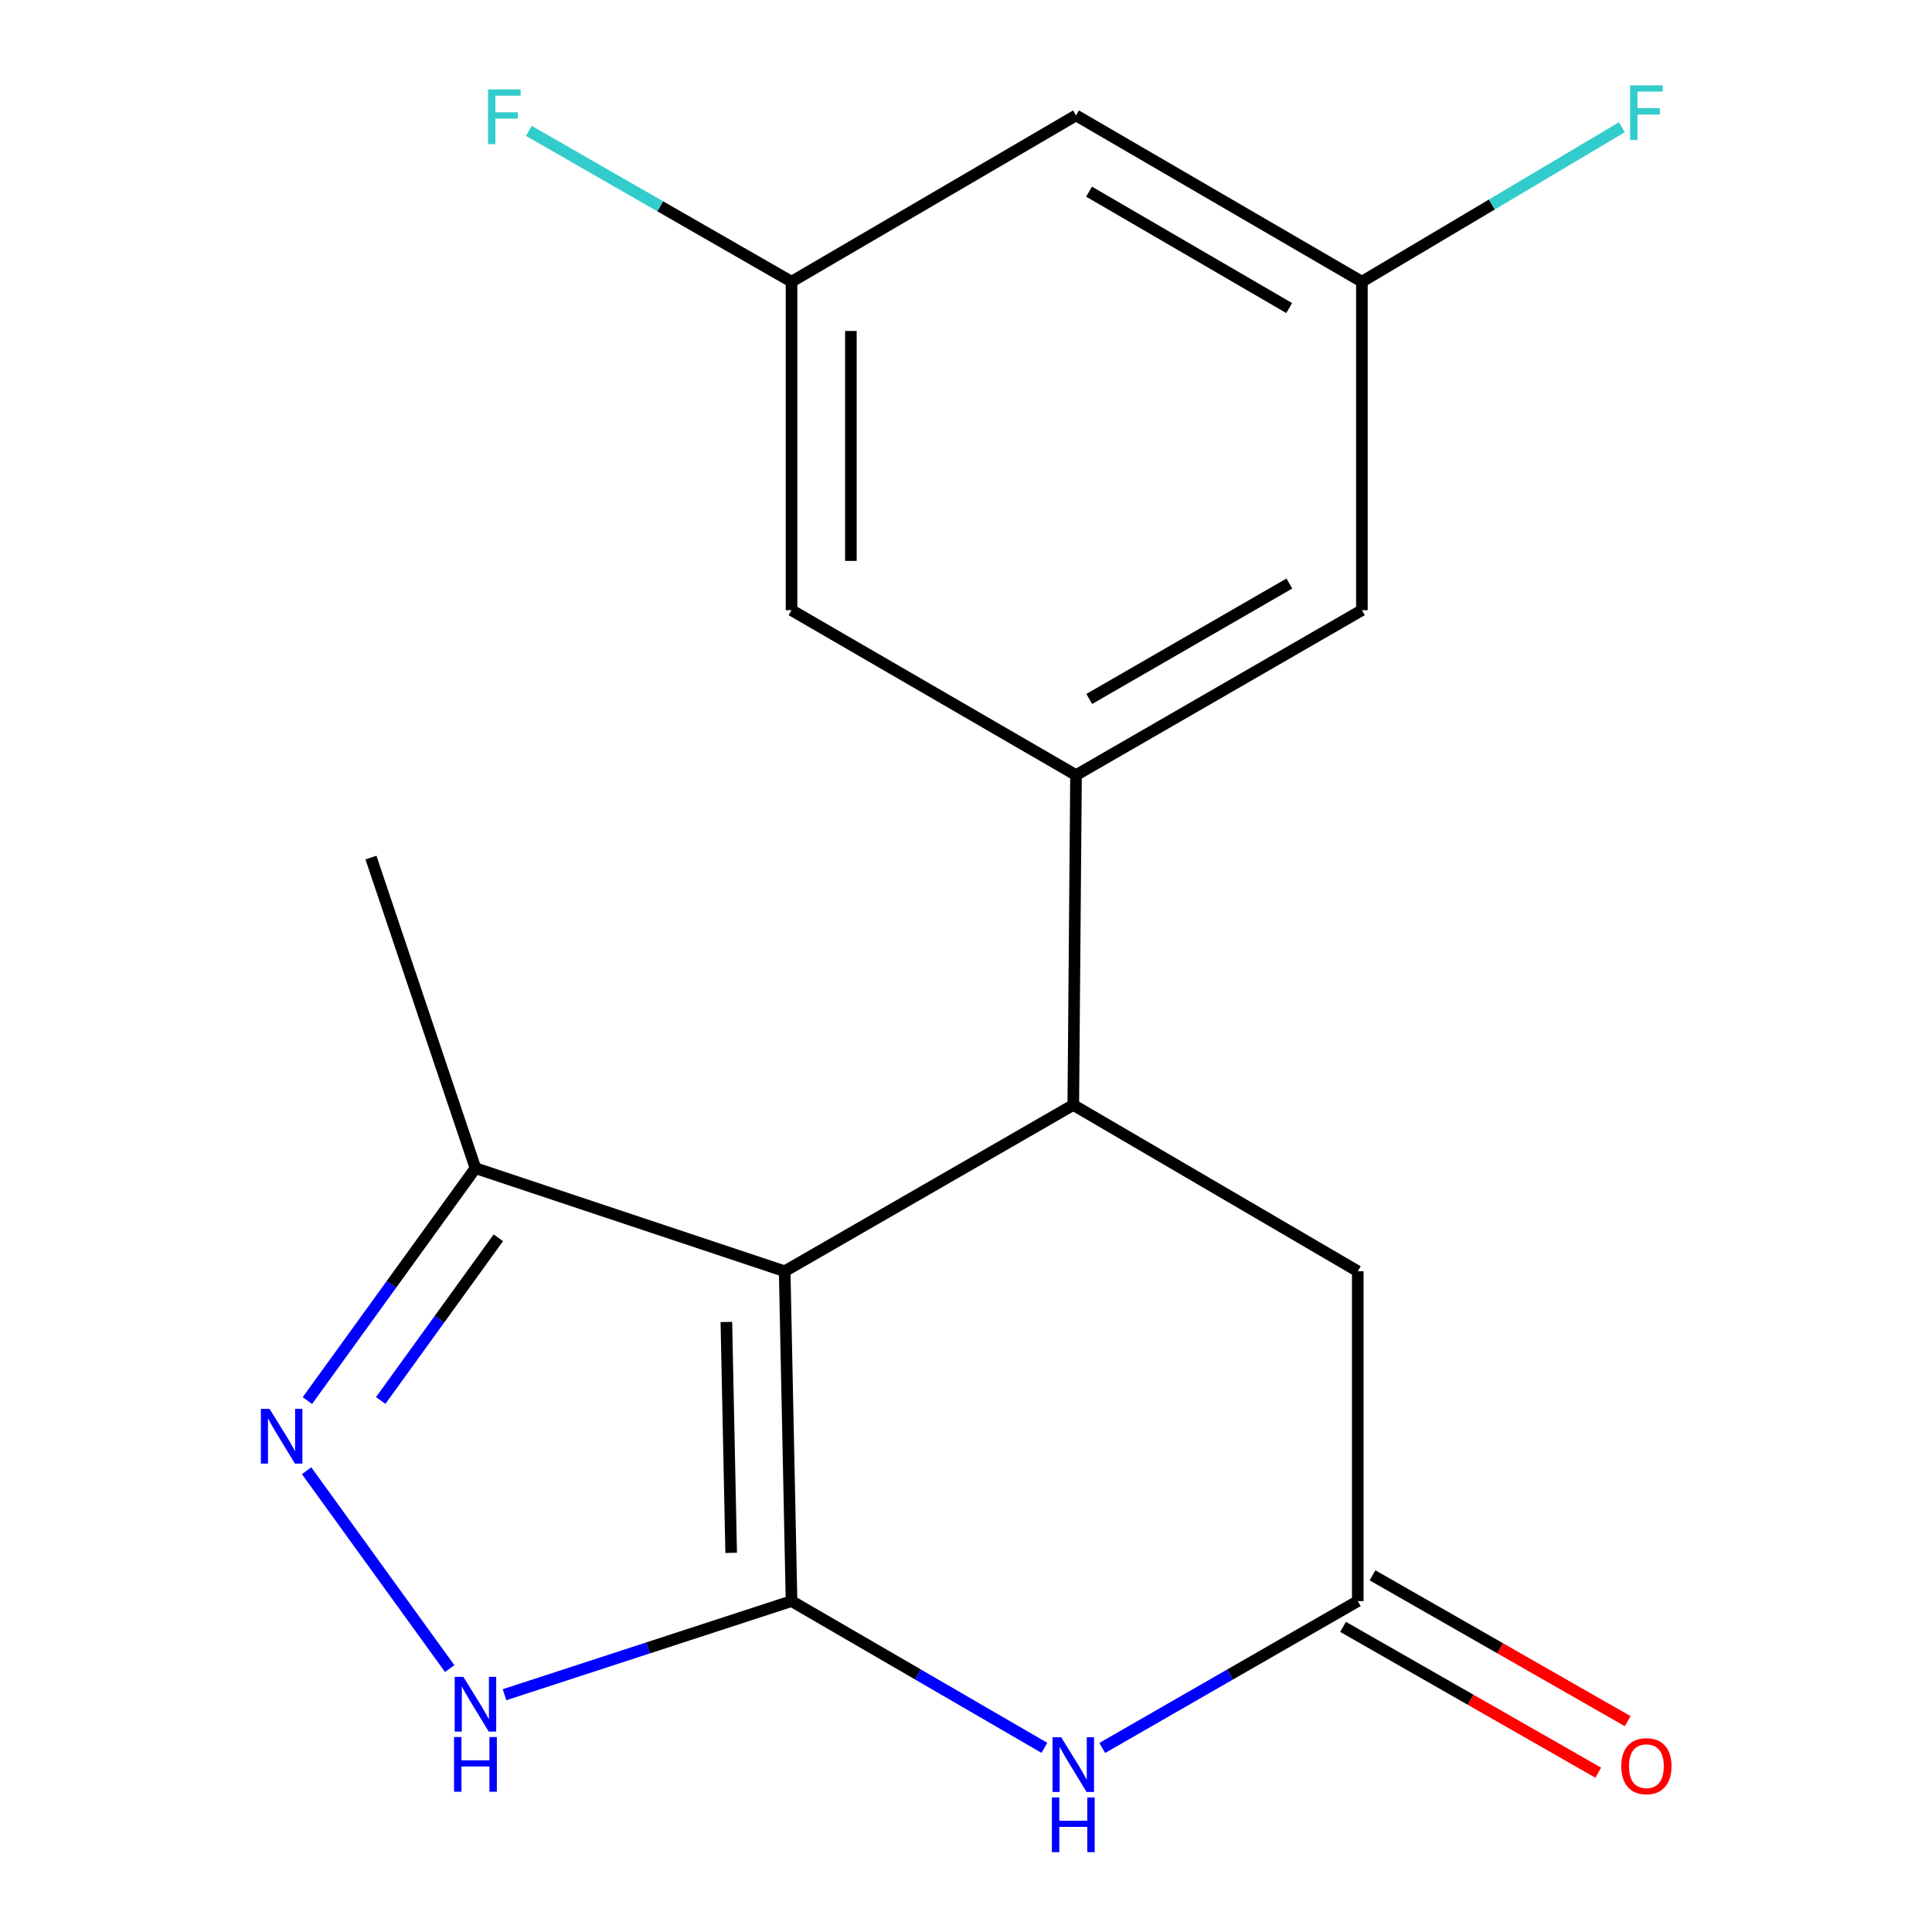 <?xml version='1.0' encoding='iso-8859-1'?>
<svg version='1.1' baseProfile='full'
              xmlns='http://www.w3.org/2000/svg'
                      xmlns:rdkit='http://www.rdkit.org/xml'
                      xmlns:xlink='http://www.w3.org/1999/xlink'
                  xml:space='preserve'
width='1000px' height='1000px' viewBox='0 0 1000 1000'>
<!-- END OF HEADER -->
<rect style='opacity:1.0;fill:#FFFFFF;stroke:none' width='1000' height='1000' x='0' y='0'> </rect>
<path class='bond-0' d='M 409.696,828.726 L 406.146,658.005' style='fill:none;fill-rule:evenodd;stroke:#000000;stroke-width:6px;stroke-linecap:butt;stroke-linejoin:miter;stroke-opacity:1' />
<path class='bond-0' d='M 378.45,803.756 L 375.965,684.252' style='fill:none;fill-rule:evenodd;stroke:#000000;stroke-width:6px;stroke-linecap:butt;stroke-linejoin:miter;stroke-opacity:1' />
<path class='bond-2' d='M 409.696,828.726 L 475.137,866.704' style='fill:none;fill-rule:evenodd;stroke:#000000;stroke-width:6px;stroke-linecap:butt;stroke-linejoin:miter;stroke-opacity:1' />
<path class='bond-2' d='M 475.137,866.704 L 540.577,904.682' style='fill:none;fill-rule:evenodd;stroke:#0000FF;stroke-width:6px;stroke-linecap:butt;stroke-linejoin:miter;stroke-opacity:1' />
<path class='bond-3' d='M 409.696,828.726 L 335.415,852.957' style='fill:none;fill-rule:evenodd;stroke:#000000;stroke-width:6px;stroke-linecap:butt;stroke-linejoin:miter;stroke-opacity:1' />
<path class='bond-3' d='M 335.415,852.957 L 261.134,877.187' style='fill:none;fill-rule:evenodd;stroke:#0000FF;stroke-width:6px;stroke-linecap:butt;stroke-linejoin:miter;stroke-opacity:1' />
<path class='bond-1' d='M 406.146,658.005 L 555.533,571.92' style='fill:none;fill-rule:evenodd;stroke:#000000;stroke-width:6px;stroke-linecap:butt;stroke-linejoin:miter;stroke-opacity:1' />
<path class='bond-7' d='M 406.146,658.005 L 246.092,604.637' style='fill:none;fill-rule:evenodd;stroke:#000000;stroke-width:6px;stroke-linecap:butt;stroke-linejoin:miter;stroke-opacity:1' />
<path class='bond-5' d='M 555.533,571.92 L 556.949,401.199' style='fill:none;fill-rule:evenodd;stroke:#000000;stroke-width:6px;stroke-linecap:butt;stroke-linejoin:miter;stroke-opacity:1' />
<path class='bond-19' d='M 555.533,571.92 L 702.786,658.005' style='fill:none;fill-rule:evenodd;stroke:#000000;stroke-width:6px;stroke-linecap:butt;stroke-linejoin:miter;stroke-opacity:1' />
<path class='bond-6' d='M 570.519,904.747 L 636.652,866.737' style='fill:none;fill-rule:evenodd;stroke:#0000FF;stroke-width:6px;stroke-linecap:butt;stroke-linejoin:miter;stroke-opacity:1' />
<path class='bond-6' d='M 636.652,866.737 L 702.786,828.726' style='fill:none;fill-rule:evenodd;stroke:#000000;stroke-width:6px;stroke-linecap:butt;stroke-linejoin:miter;stroke-opacity:1' />
<path class='bond-4' d='M 232.757,863.654 L 158.697,761.245' style='fill:none;fill-rule:evenodd;stroke:#0000FF;stroke-width:6px;stroke-linecap:butt;stroke-linejoin:miter;stroke-opacity:1' />
<path class='bond-18' d='M 159.107,724.934 L 202.6,664.786' style='fill:none;fill-rule:evenodd;stroke:#0000FF;stroke-width:6px;stroke-linecap:butt;stroke-linejoin:miter;stroke-opacity:1' />
<path class='bond-18' d='M 202.6,664.786 L 246.092,604.637' style='fill:none;fill-rule:evenodd;stroke:#000000;stroke-width:6px;stroke-linecap:butt;stroke-linejoin:miter;stroke-opacity:1' />
<path class='bond-18' d='M 197.049,724.89 L 227.494,682.786' style='fill:none;fill-rule:evenodd;stroke:#0000FF;stroke-width:6px;stroke-linecap:butt;stroke-linejoin:miter;stroke-opacity:1' />
<path class='bond-18' d='M 227.494,682.786 L 257.939,640.682' style='fill:none;fill-rule:evenodd;stroke:#000000;stroke-width:6px;stroke-linecap:butt;stroke-linejoin:miter;stroke-opacity:1' />
<path class='bond-9' d='M 556.949,401.199 L 704.92,315.831' style='fill:none;fill-rule:evenodd;stroke:#000000;stroke-width:6px;stroke-linecap:butt;stroke-linejoin:miter;stroke-opacity:1' />
<path class='bond-9' d='M 563.793,361.784 L 667.372,302.026' style='fill:none;fill-rule:evenodd;stroke:#000000;stroke-width:6px;stroke-linecap:butt;stroke-linejoin:miter;stroke-opacity:1' />
<path class='bond-10' d='M 556.949,401.199 L 409.696,315.831' style='fill:none;fill-rule:evenodd;stroke:#000000;stroke-width:6px;stroke-linecap:butt;stroke-linejoin:miter;stroke-opacity:1' />
<path class='bond-8' d='M 702.786,828.726 L 702.786,658.005' style='fill:none;fill-rule:evenodd;stroke:#000000;stroke-width:6px;stroke-linecap:butt;stroke-linejoin:miter;stroke-opacity:1' />
<path class='bond-14' d='M 695.165,842.062 L 761.208,879.803' style='fill:none;fill-rule:evenodd;stroke:#000000;stroke-width:6px;stroke-linecap:butt;stroke-linejoin:miter;stroke-opacity:1' />
<path class='bond-14' d='M 761.208,879.803 L 827.25,917.544' style='fill:none;fill-rule:evenodd;stroke:#FF0000;stroke-width:6px;stroke-linecap:butt;stroke-linejoin:miter;stroke-opacity:1' />
<path class='bond-14' d='M 710.407,815.39 L 776.45,853.13' style='fill:none;fill-rule:evenodd;stroke:#000000;stroke-width:6px;stroke-linecap:butt;stroke-linejoin:miter;stroke-opacity:1' />
<path class='bond-14' d='M 776.45,853.13 L 842.493,890.871' style='fill:none;fill-rule:evenodd;stroke:#FF0000;stroke-width:6px;stroke-linecap:butt;stroke-linejoin:miter;stroke-opacity:1' />
<path class='bond-17' d='M 246.092,604.637 L 192.007,443.884' style='fill:none;fill-rule:evenodd;stroke:#000000;stroke-width:6px;stroke-linecap:butt;stroke-linejoin:miter;stroke-opacity:1' />
<path class='bond-12' d='M 704.92,315.831 L 704.92,145.81' style='fill:none;fill-rule:evenodd;stroke:#000000;stroke-width:6px;stroke-linecap:butt;stroke-linejoin:miter;stroke-opacity:1' />
<path class='bond-11' d='M 409.696,315.831 L 409.696,145.81' style='fill:none;fill-rule:evenodd;stroke:#000000;stroke-width:6px;stroke-linecap:butt;stroke-linejoin:miter;stroke-opacity:1' />
<path class='bond-11' d='M 440.416,290.327 L 440.416,171.313' style='fill:none;fill-rule:evenodd;stroke:#000000;stroke-width:6px;stroke-linecap:butt;stroke-linejoin:miter;stroke-opacity:1' />
<path class='bond-13' d='M 409.696,145.81 L 556.949,59.741' style='fill:none;fill-rule:evenodd;stroke:#000000;stroke-width:6px;stroke-linecap:butt;stroke-linejoin:miter;stroke-opacity:1' />
<path class='bond-15' d='M 409.696,145.81 L 341.714,106.773' style='fill:none;fill-rule:evenodd;stroke:#000000;stroke-width:6px;stroke-linecap:butt;stroke-linejoin:miter;stroke-opacity:1' />
<path class='bond-15' d='M 341.714,106.773 L 273.732,67.737' style='fill:none;fill-rule:evenodd;stroke:#33CCCC;stroke-width:6px;stroke-linecap:butt;stroke-linejoin:miter;stroke-opacity:1' />
<path class='bond-16' d='M 704.92,145.81 L 772.195,105.841' style='fill:none;fill-rule:evenodd;stroke:#000000;stroke-width:6px;stroke-linecap:butt;stroke-linejoin:miter;stroke-opacity:1' />
<path class='bond-16' d='M 772.195,105.841 L 839.471,65.871' style='fill:none;fill-rule:evenodd;stroke:#33CCCC;stroke-width:6px;stroke-linecap:butt;stroke-linejoin:miter;stroke-opacity:1' />
<path class='bond-20' d='M 704.92,145.81 L 556.949,59.741' style='fill:none;fill-rule:evenodd;stroke:#000000;stroke-width:6px;stroke-linecap:butt;stroke-linejoin:miter;stroke-opacity:1' />
<path class='bond-20' d='M 667.278,159.455 L 563.699,99.207' style='fill:none;fill-rule:evenodd;stroke:#000000;stroke-width:6px;stroke-linecap:butt;stroke-linejoin:miter;stroke-opacity:1' />
<path  class='atom-3' d='M 549.273 899.201
L 558.553 914.201
Q 559.473 915.681, 560.953 918.361
Q 562.433 921.041, 562.513 921.201
L 562.513 899.201
L 566.273 899.201
L 566.273 927.521
L 562.393 927.521
L 552.433 911.121
Q 551.273 909.201, 550.033 907.001
Q 548.833 904.801, 548.473 904.121
L 548.473 927.521
L 544.793 927.521
L 544.793 899.201
L 549.273 899.201
' fill='#0000FF'/>
<path  class='atom-3' d='M 544.453 930.353
L 548.293 930.353
L 548.293 942.393
L 562.773 942.393
L 562.773 930.353
L 566.613 930.353
L 566.613 958.673
L 562.773 958.673
L 562.773 945.593
L 548.293 945.593
L 548.293 958.673
L 544.453 958.673
L 544.453 930.353
' fill='#0000FF'/>
<path  class='atom-4' d='M 239.832 867.934
L 249.112 882.934
Q 250.032 884.414, 251.512 887.094
Q 252.992 889.774, 253.072 889.934
L 253.072 867.934
L 256.832 867.934
L 256.832 896.254
L 252.952 896.254
L 242.992 879.854
Q 241.832 877.934, 240.592 875.734
Q 239.392 873.534, 239.032 872.854
L 239.032 896.254
L 235.352 896.254
L 235.352 867.934
L 239.832 867.934
' fill='#0000FF'/>
<path  class='atom-4' d='M 235.012 899.086
L 238.852 899.086
L 238.852 911.126
L 253.332 911.126
L 253.332 899.086
L 257.172 899.086
L 257.172 927.406
L 253.332 927.406
L 253.332 914.326
L 238.852 914.326
L 238.852 927.406
L 235.012 927.406
L 235.012 899.086
' fill='#0000FF'/>
<path  class='atom-5' d='M 139.513 729.214
L 148.793 744.214
Q 149.713 745.694, 151.193 748.374
Q 152.673 751.054, 152.753 751.214
L 152.753 729.214
L 156.513 729.214
L 156.513 757.534
L 152.633 757.534
L 142.673 741.134
Q 141.513 739.214, 140.273 737.014
Q 139.073 734.814, 138.713 734.134
L 138.713 757.534
L 135.033 757.534
L 135.033 729.214
L 139.513 729.214
' fill='#0000FF'/>
<path  class='atom-15' d='M 839.173 914.175
Q 839.173 907.375, 842.533 903.575
Q 845.893 899.775, 852.173 899.775
Q 858.453 899.775, 861.813 903.575
Q 865.173 907.375, 865.173 914.175
Q 865.173 921.055, 861.773 924.975
Q 858.373 928.855, 852.173 928.855
Q 845.933 928.855, 842.533 924.975
Q 839.173 921.095, 839.173 914.175
M 852.173 925.655
Q 856.493 925.655, 858.813 922.775
Q 861.173 919.855, 861.173 914.175
Q 861.173 908.615, 858.813 905.815
Q 856.493 902.975, 852.173 902.975
Q 847.853 902.975, 845.493 905.775
Q 843.173 908.575, 843.173 914.175
Q 843.173 919.895, 845.493 922.775
Q 847.853 925.655, 852.173 925.655
' fill='#FF0000'/>
<path  class='atom-16' d='M 252.606 46.281
L 269.446 46.281
L 269.446 49.521
L 256.406 49.521
L 256.406 58.121
L 268.006 58.121
L 268.006 61.401
L 256.406 61.401
L 256.406 74.601
L 252.606 74.601
L 252.606 46.281
' fill='#33CCCC'/>
<path  class='atom-17' d='M 843.753 44.165
L 860.593 44.165
L 860.593 47.405
L 847.553 47.405
L 847.553 56.005
L 859.153 56.005
L 859.153 59.285
L 847.553 59.285
L 847.553 72.485
L 843.753 72.485
L 843.753 44.165
' fill='#33CCCC'/>
</svg>
